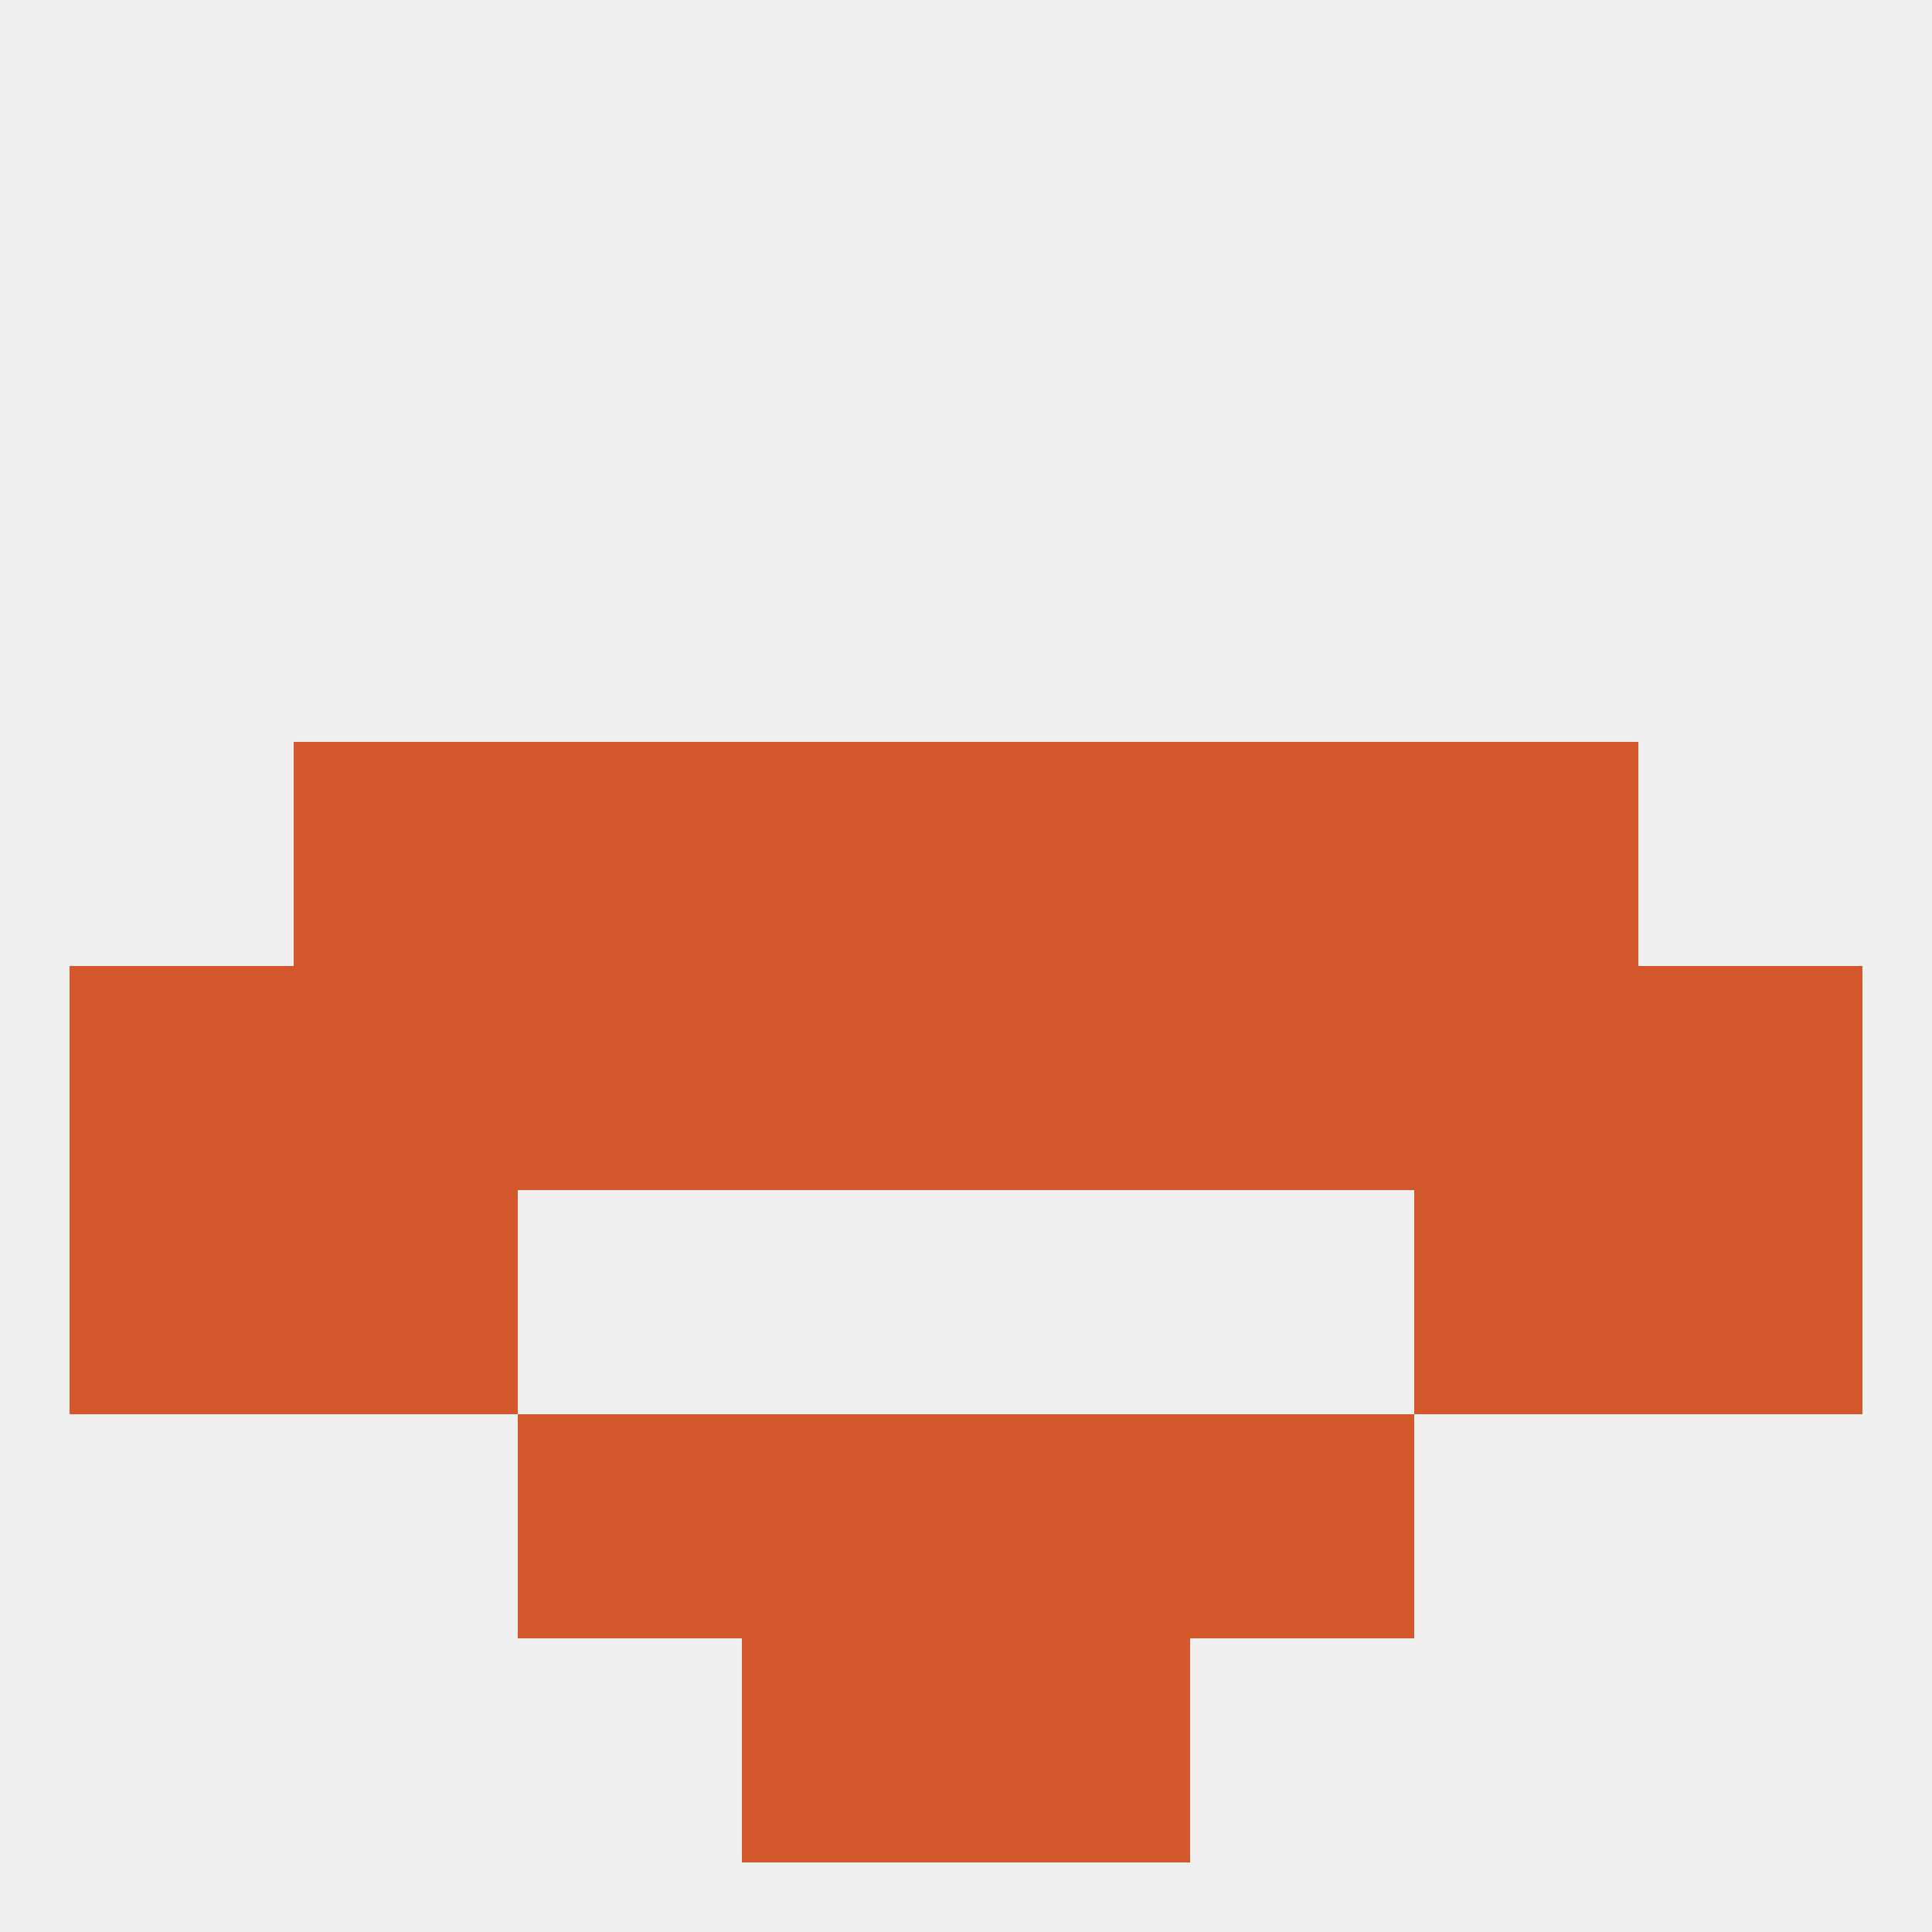
<!--   <?xml version="1.0"?> -->
<svg version="1.1" baseprofile="full" xmlns="http://www.w3.org/2000/svg" xmlns:xlink="http://www.w3.org/1999/xlink" xmlns:ev="http://www.w3.org/2001/xml-events" width="250" height="250" viewBox="0 0 250 250" >
	<rect width="100%" height="100%" fill="rgba(240,240,240,255)"/>

	<rect x="125" y="125" width="29" height="29" fill="rgba(211,88,43,255)"/>
	<rect x="9" y="125" width="29" height="29" fill="rgba(211,88,43,255)"/>
	<rect x="212" y="125" width="29" height="29" fill="rgba(211,88,43,255)"/>
	<rect x="38" y="125" width="29" height="29" fill="rgba(211,88,43,255)"/>
	<rect x="183" y="125" width="29" height="29" fill="rgba(211,88,43,255)"/>
	<rect x="67" y="125" width="29" height="29" fill="rgba(211,88,43,255)"/>
	<rect x="96" y="125" width="29" height="29" fill="rgba(211,88,43,255)"/>
	<rect x="154" y="125" width="29" height="29" fill="rgba(211,88,43,255)"/>
	<rect x="9" y="154" width="29" height="29" fill="rgba(211,88,43,255)"/>
	<rect x="212" y="154" width="29" height="29" fill="rgba(211,88,43,255)"/>
	<rect x="38" y="154" width="29" height="29" fill="rgba(211,88,43,255)"/>
	<rect x="183" y="154" width="29" height="29" fill="rgba(211,88,43,255)"/>
	<rect x="96" y="96" width="29" height="29" fill="rgba(211,88,43,255)"/>
	<rect x="125" y="96" width="29" height="29" fill="rgba(211,88,43,255)"/>
	<rect x="38" y="96" width="29" height="29" fill="rgba(211,88,43,255)"/>
	<rect x="183" y="96" width="29" height="29" fill="rgba(211,88,43,255)"/>
	<rect x="67" y="96" width="29" height="29" fill="rgba(211,88,43,255)"/>
	<rect x="154" y="96" width="29" height="29" fill="rgba(211,88,43,255)"/>
	<rect x="125" y="183" width="29" height="29" fill="rgba(211,88,43,255)"/>
	<rect x="67" y="183" width="29" height="29" fill="rgba(211,88,43,255)"/>
	<rect x="154" y="183" width="29" height="29" fill="rgba(211,88,43,255)"/>
	<rect x="96" y="183" width="29" height="29" fill="rgba(211,88,43,255)"/>
	<rect x="96" y="212" width="29" height="29" fill="rgba(211,88,43,255)"/>
	<rect x="125" y="212" width="29" height="29" fill="rgba(211,88,43,255)"/>
</svg>